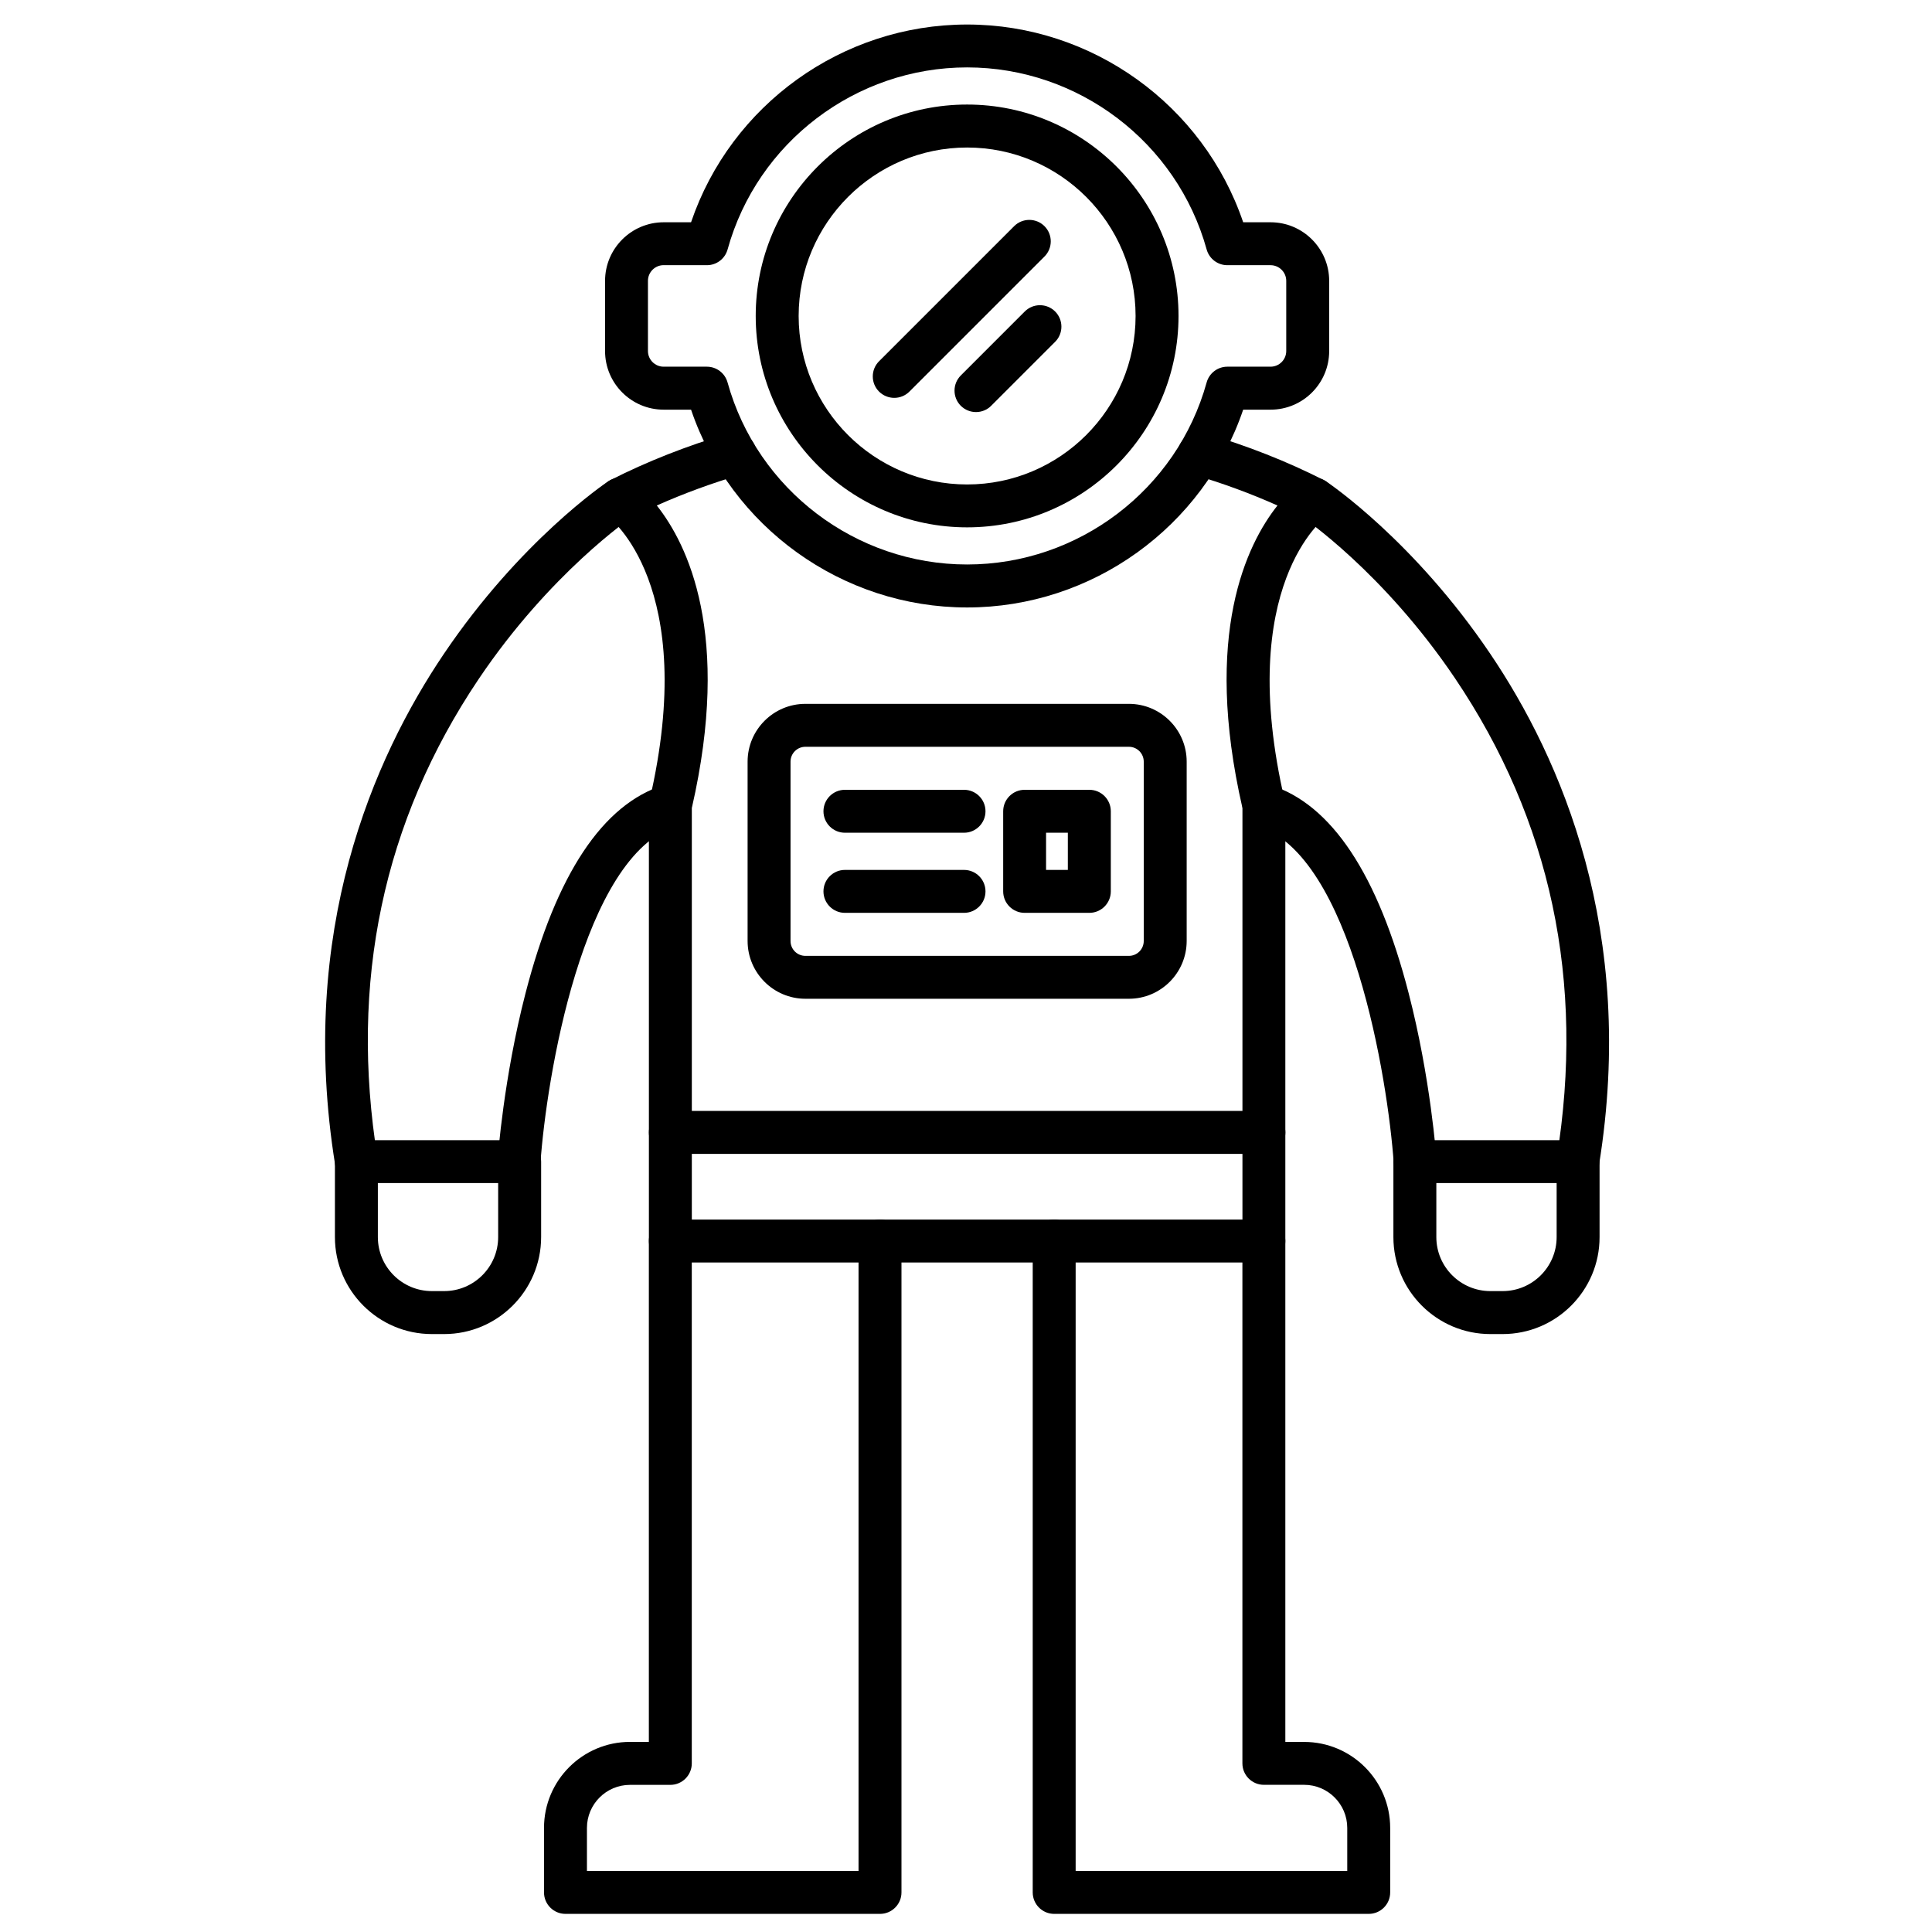 <?xml version="1.0" encoding="UTF-8" standalone="no"?><!-- icon666.com - MILLIONS OF FREE VECTOR ICONS --><svg width="1024" height="1024" id="Layer_1" enable-background="new 0 0 450 450" viewBox="0 0 450 450" xmlns="http://www.w3.org/2000/svg"><g><g><path d="m294.39 294.06h-138.25c-2.76 0-5-2.24-5-5v-101.43c0-.38.04-.76.13-1.13 11.7-50.26-9.41-65.98-9.63-66.14-1.46-.99-2.27-2.67-2.16-4.43s1.17-3.33 2.75-4.13c8.5-4.32 17.77-7.97 27.55-10.86 2.65-.78 5.43.73 6.21 3.38s-.73 5.43-3.38 6.21c-6.85 2.02-13.43 4.44-19.63 7.21 7.17 9.04 17.44 29.99 8.16 70.46v95.86h128.25v-95.86c-9.28-40.47.99-61.43 8.16-70.46-6.2-2.77-12.77-5.19-19.63-7.21-2.65-.78-4.16-3.56-3.38-6.21s3.56-4.16 6.21-3.38c9.78 2.88 19.05 6.54 27.55 10.86 1.58.8 2.61 2.38 2.72 4.15s-.72 3.46-2.19 4.45c-.17.12-21.28 15.85-9.58 66.1.09.37.13.75.13 1.13v101.43c.01 2.76-2.23 5-4.99 5z"/></g><g><path d="m83 275.56c-2.41 0-4.53-1.75-4.93-4.2-8.8-54.4 8.92-94.78 25.33-119.08 17.78-26.32 37.47-39.64 38.31-40.2 2.29-1.53 5.4-.92 6.94 1.38 1.53 2.29.92 5.4-1.38 6.93-.24.16-19.15 13.04-35.81 37.82-22.23 33.08-30.14 70.61-23.52 111.54.44 2.73-1.41 5.29-4.14 5.73-.26.06-.53.08-.8.08zm37.91 0c-.12 0-.24 0-.36-.01-2.75-.19-4.83-2.58-4.64-5.34.05-.77 1.38-19.07 6.49-38.85 7.16-27.75 18.01-44.07 32.23-48.51 2.64-.82 5.44.65 6.26 3.28.82 2.64-.65 5.44-3.28 6.26-21.98 6.87-30.36 59.01-31.73 78.52-.17 2.64-2.37 4.65-4.97 4.65z"/></g><g><path d="m367.52 275.56c-.27 0-.53-.02-.8-.07-2.73-.44-4.58-3.01-4.14-5.73 6.65-41.08-1.35-78.72-23.75-111.88-16.69-24.71-35.39-37.36-35.58-37.48-2.3-1.53-2.91-4.64-1.38-6.94 1.54-2.3 4.64-2.91 6.94-1.38.83.55 20.52 13.88 38.3 40.2 16.42 24.29 34.14 64.67 25.33 119.08-.39 2.46-2.51 4.2-4.92 4.2zm-37.91 0c-2.6 0-4.8-2.01-4.98-4.65-1.38-19.51-9.78-71.66-31.73-78.52-2.64-.82-4.1-3.63-3.28-6.26s3.63-4.11 6.26-3.28c14.23 4.45 25.07 20.77 32.23 48.51 5.11 19.78 6.44 38.08 6.49 38.85.19 2.75-1.88 5.14-4.64 5.34-.11.01-.23.01-.35.01z"/></g><g><path d="m318.8 445.78h-73.26c-2.76 0-5-2.24-5-5v-151.72c0-2.76 2.24-5 5-5s5 2.24 5 5v146.72h63.26v-10.03c0-5.53-4.5-10.03-10.03-10.03h-9.39c-2.76 0-5-2.24-5-5v-121.66c0-2.76 2.24-5 5-5s5 2.24 5 5v116.67h4.39c11.04 0 20.03 8.98 20.03 20.03v15.03c0 2.75-2.23 4.99-5 4.99z"/></g><g><path d="m204.97 445.78h-73.26c-2.76 0-5-2.24-5-5v-15.03c0-11.04 8.98-20.03 20.03-20.03h4.39v-116.66c0-2.76 2.24-5 5-5s5 2.24 5 5v121.67c0 2.76-2.24 5-5 5h-9.39c-5.53 0-10.03 4.5-10.03 10.03v10.03h63.26v-146.73c0-2.76 2.24-5 5-5s5 2.24 5 5v151.72c0 2.76-2.24 5-5 5z"/></g><g><path d="m225.26 141.49c-29.13 0-55.04-18.76-64.3-46.07h-6.38c-7.53 0-13.65-6.13-13.65-13.65v-16.35c0-7.53 6.13-13.65 13.65-13.65h6.38c9.27-27.31 35.18-46.06 64.3-46.06s55.04 18.76 64.3 46.06h6.38c7.53 0 13.65 6.13 13.65 13.65v16.35c0 7.53-6.12 13.65-13.65 13.65h-6.38c-9.26 27.31-35.17 46.07-64.3 46.07zm-70.69-79.73c-2.01 0-3.65 1.64-3.65 3.65v16.35c0 2.01 1.64 3.65 3.65 3.65h10.07c2.25 0 4.22 1.5 4.82 3.67 6.92 24.96 29.86 42.4 55.8 42.4s48.88-17.44 55.79-42.4c.6-2.17 2.57-3.67 4.82-3.67h10.07c2.01 0 3.65-1.64 3.65-3.65v-16.34c0-2.01-1.64-3.65-3.65-3.65h-10.07c-2.25 0-4.22-1.5-4.82-3.67-6.92-24.96-29.86-42.4-55.79-42.4s-48.88 17.44-55.79 42.4c-.6 2.17-2.57 3.67-4.82 3.67h-10.08z"/></g><g><path d="m225.26 122.83c-27.15 0-49.24-22.09-49.24-49.24s22.09-49.24 49.24-49.24 49.24 22.09 49.24 49.24-22.09 49.24-49.24 49.24zm0-88.47c-21.63 0-39.24 17.6-39.24 39.24s17.6 39.24 39.24 39.24 39.24-17.6 39.24-39.24-17.6-39.24-39.24-39.24z"/></g><g><path d="m208.29 92.67c-1.28 0-2.56-.49-3.54-1.46-1.95-1.95-1.95-5.12 0-7.07l31.46-31.46c1.95-1.95 5.12-1.95 7.07 0s1.95 5.12 0 7.07l-31.46 31.46c-.97.97-2.25 1.46-3.53 1.46z"/></g><g><path d="m227.33 95.98c-1.28 0-2.56-.49-3.54-1.46-1.95-1.95-1.95-5.12 0-7.07l14.9-14.9c1.95-1.95 5.12-1.95 7.07 0s1.95 5.12 0 7.07l-14.9 14.9c-.97.97-2.25 1.46-3.53 1.46z"/></g><g><path d="m262.94 232.63h-75.35c-7.42 0-13.46-6.04-13.46-13.46v-41.77c0-7.42 6.04-13.46 13.46-13.46h75.35c7.42 0 13.46 6.04 13.46 13.46v41.78c-.01 7.42-6.04 13.45-13.46 13.45zm-75.35-58.69c-1.91 0-3.46 1.55-3.46 3.46v41.78c0 1.91 1.55 3.46 3.46 3.46h75.35c1.91 0 3.46-1.55 3.46-3.46v-41.78c0-1.91-1.55-3.46-3.46-3.46z"/></g><g><path d="m224.54 193.96h-27.74c-2.76 0-5-2.24-5-5s2.24-5 5-5h27.74c2.76 0 5 2.24 5 5s-2.24 5-5 5z"/></g><g><path d="m224.54 212.62h-27.74c-2.76 0-5-2.24-5-5s2.24-5 5-5h27.74c2.76 0 5 2.24 5 5s-2.24 5-5 5z"/></g><g><path d="m253.73 212.62h-15.07c-2.76 0-5-2.24-5-5v-18.66c0-2.76 2.24-5 5-5h15.07c2.76 0 5 2.24 5 5v18.66c0 2.76-2.24 5-5 5zm-10.08-10h5.07v-8.66h-5.07z"/></g><g><path d="m294.39 268.76h-138.25c-2.76 0-5-2.24-5-5s2.24-5 5-5h138.25c2.76 0 5 2.24 5 5s-2.24 5-5 5z"/></g><g><path d="m103.45 310.73h-2.86c-12.45 0-22.58-10.13-22.58-22.58v-17.58c0-2.76 2.24-5 5-5h38.03c2.76 0 5 2.24 5 5v17.58c-.01 12.45-10.14 22.58-22.59 22.58zm-15.44-35.17v12.58c0 6.94 5.64 12.58 12.58 12.58h2.86c6.94 0 12.58-5.64 12.58-12.58v-12.58z"/></g><g><path d="m349.99 310.73h-2.86c-12.45 0-22.58-10.13-22.58-22.58v-17.58c0-2.76 2.24-5 5-5h38.02c2.76 0 5 2.24 5 5v17.58c.01 12.45-10.12 22.58-22.58 22.58zm-15.44-35.17v12.58c0 6.94 5.64 12.58 12.58 12.58h2.86c6.94 0 12.58-5.64 12.58-12.58v-12.58z"/></g></g></svg>